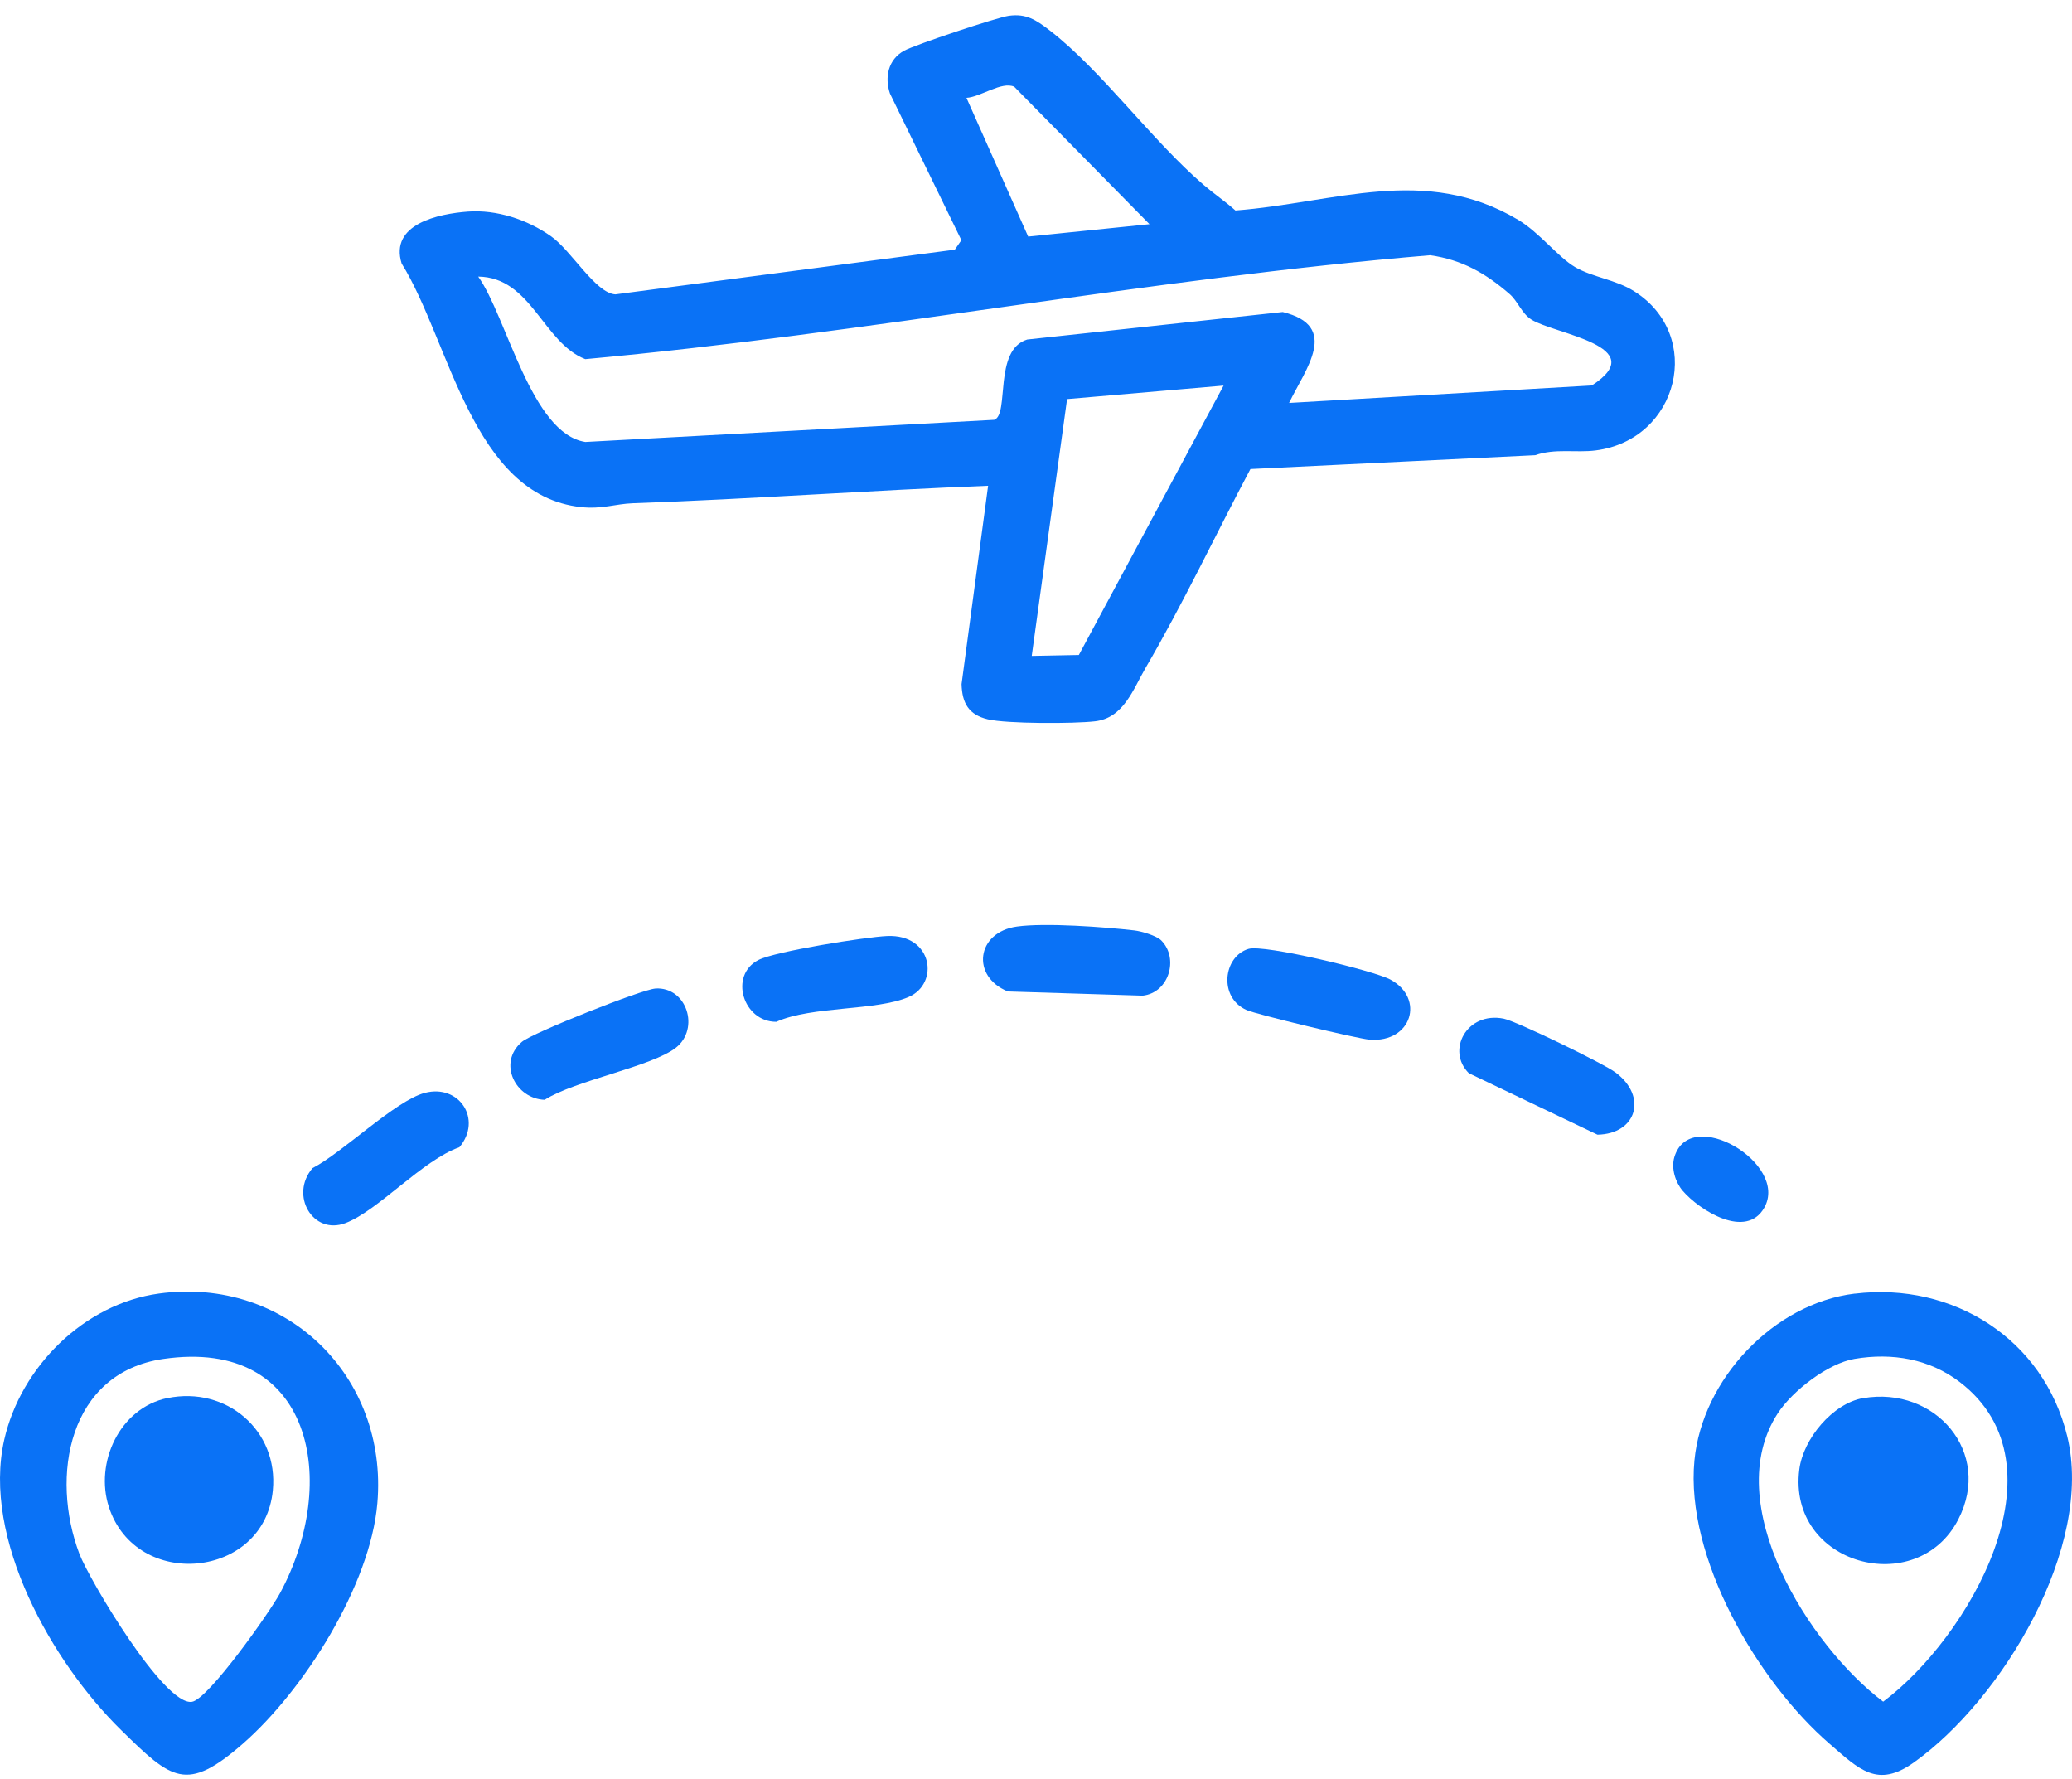 <?xml version="1.0" encoding="UTF-8"?> <svg xmlns="http://www.w3.org/2000/svg" width="106" height="91" viewBox="0 0 106 91" fill="none"><path d="M63.968 23.993C62.184 27.354 60.536 30.854 58.618 34.14C57.968 35.251 57.492 36.723 56.02 36.893C54.954 37.018 51.519 37.024 50.535 36.792C49.552 36.559 49.219 35.958 49.192 34.992L50.55 24.845C44.488 25.078 38.443 25.527 32.378 25.739C31.475 25.772 30.802 26.052 29.723 25.936C24.137 25.331 23.023 17.457 20.547 13.477C19.919 11.451 22.448 10.933 23.932 10.822C25.415 10.712 26.979 11.23 28.192 12.086C29.232 12.818 30.471 15.002 31.484 15.056L48.846 12.771L49.183 12.285L45.528 4.781C45.245 3.95 45.441 3.038 46.252 2.594C46.806 2.29 50.994 0.89 51.614 0.806C52.505 0.684 53.002 1.018 53.678 1.536C56.36 3.601 58.922 7.182 61.585 9.464C62.109 9.914 62.684 10.304 63.203 10.766C68.291 10.376 72.9 8.409 77.655 11.236C78.763 11.895 79.695 13.143 80.58 13.662C81.465 14.18 82.651 14.299 83.589 14.889C87.197 17.15 85.886 22.486 81.638 23.037C80.622 23.168 79.561 22.921 78.54 23.281L63.971 23.99L63.968 23.993ZM58.806 11.466L51.885 4.435C51.242 4.146 50.166 4.965 49.442 5.004L52.6 12.1L58.809 11.466H58.806ZM65.941 20.609L81.435 19.715C84.543 17.704 79.511 17.085 78.346 16.346C77.831 16.018 77.661 15.41 77.214 15.026C75.995 13.974 74.798 13.286 73.165 13.054C58.722 14.26 44.375 17.052 29.941 18.369C27.781 17.531 27.182 14.177 24.465 14.147C25.931 16.206 27.167 22.17 29.944 22.605L50.86 21.473C51.656 21.208 50.807 17.898 52.552 17.365L65.622 15.958C68.571 16.682 66.79 18.86 65.947 20.609H65.941ZM62.595 19.721L54.59 20.412L52.782 33.547L55.192 33.5L62.595 19.724V19.721Z" fill="#0A72F6"></path><path d="M94.884 66.166C99.912 65.558 104.542 68.481 105.754 73.456C107.137 79.119 102.418 86.943 97.904 90.148C96.042 91.471 95.125 90.512 93.594 89.186C89.926 86.016 86.202 79.671 86.685 74.689C87.087 70.542 90.737 66.666 94.884 66.163V66.166ZM94.875 69.503C93.51 69.735 91.708 71.132 90.957 72.273C87.933 76.882 92.554 84.184 96.34 87.035C100.666 83.811 105.847 74.978 100.267 70.694C98.718 69.506 96.808 69.175 94.875 69.503Z" fill="#0A72F6"></path><path d="M8.131 66.16C14.637 65.272 19.863 70.402 19.305 76.888C18.945 81.08 15.546 86.457 12.424 89.186C9.534 91.709 8.783 91.024 6.2 88.492C2.664 85.027 -0.929 78.699 0.218 73.635C1.061 69.923 4.294 66.684 8.131 66.16ZM8.354 69.506C3.501 70.209 2.557 75.506 4.064 79.48C4.556 80.776 8.411 87.285 9.826 87.041C10.669 86.895 13.8 82.459 14.321 81.494C17.393 75.821 16.025 68.391 8.354 69.506Z" fill="#0A72F6"></path><path d="M59.411 48.103C60.319 49.018 59.804 50.779 58.458 50.925L51.561 50.71C49.666 49.944 49.943 47.68 52.023 47.391C53.471 47.189 56.5 47.412 58.029 47.588C58.398 47.63 59.167 47.856 59.411 48.103Z" fill="#0A72F6"></path><path d="M33.528 50.558C35.143 50.466 35.813 52.614 34.58 53.585C33.346 54.556 29.402 55.262 27.865 56.252C26.378 56.204 25.437 54.366 26.7 53.287C27.233 52.831 32.852 50.597 33.531 50.561L33.528 50.558Z" fill="#0A72F6"></path><path d="M23.503 58.676C21.608 59.344 19.335 61.93 17.67 62.558C16.005 63.187 14.807 61.131 15.987 59.746C17.512 58.965 20.229 56.293 21.733 55.897C23.5 55.432 24.692 57.261 23.503 58.676Z" fill="#0A72F6"></path><path d="M45.388 47.874C47.727 47.773 48.069 50.311 46.484 50.993C44.813 51.714 41.554 51.443 39.713 52.262C38.018 52.268 37.282 49.888 38.795 49.102C39.65 48.658 44.283 47.922 45.388 47.874Z" fill="#0A72F6"></path><path d="M63.871 48.532C64.669 48.291 70.279 49.641 71.131 50.102C72.909 51.065 72.224 53.341 70.07 53.177C69.457 53.129 64.282 51.887 63.772 51.66C62.33 51.02 62.575 48.923 63.871 48.532Z" fill="#0A72F6"></path><path d="M75.146 54.893C73.976 53.743 75.03 51.723 76.928 52.101C77.592 52.236 82.04 54.398 82.654 54.857C84.304 56.096 83.72 58 81.724 58.036L75.149 54.893H75.146Z" fill="#0A72F6"></path><path d="M86.083 60.905C85.705 60.461 85.487 59.755 85.657 59.183C86.458 56.508 91.529 59.511 90.26 61.766C89.333 63.413 86.944 61.909 86.083 60.905Z" fill="#0A72F6"></path><path d="M95.318 71.511C99.007 70.879 101.95 74.287 100.183 77.713C98.071 81.819 91.428 80.043 92.05 75.154C92.247 73.602 93.751 71.779 95.318 71.508V71.511Z" fill="#0A72F6"></path><path d="M8.568 71.508C11.58 70.888 14.252 73.161 13.958 76.224C13.526 80.758 6.966 81.371 5.571 77.079C4.835 74.82 6.116 72.011 8.568 71.505V71.508Z" fill="#0A72F6"></path></svg> 